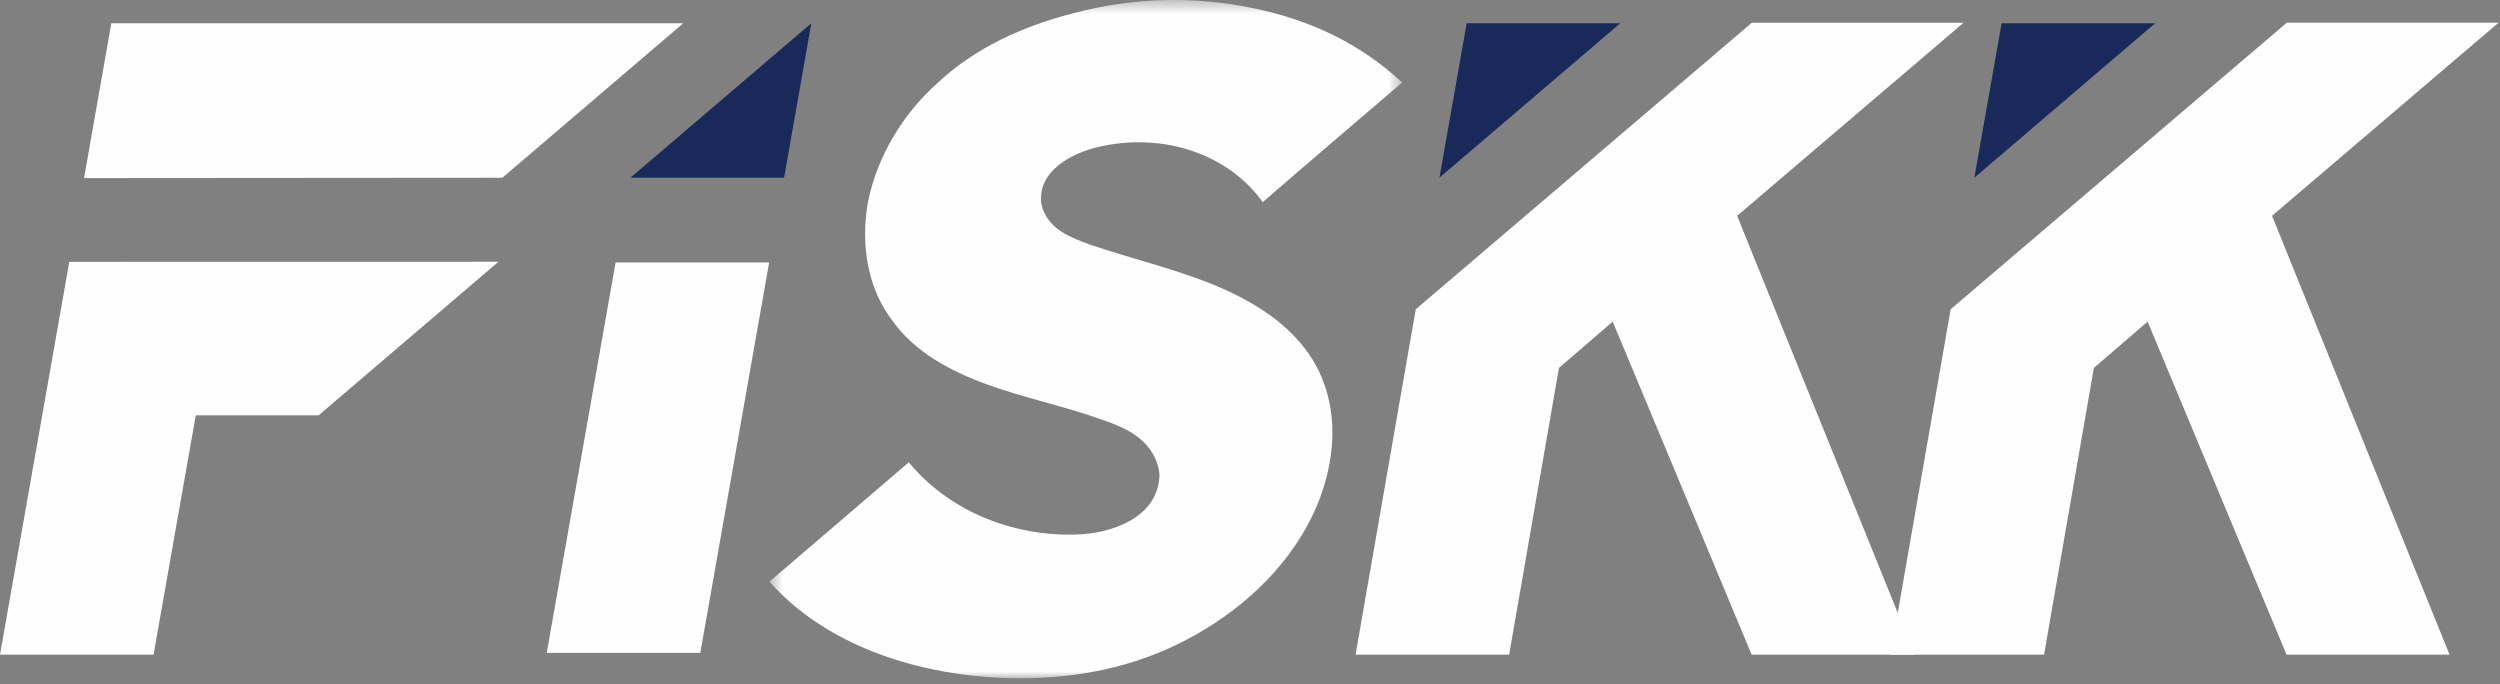 <?xml version="1.0" encoding="UTF-8"?>
<svg width="190px" height="52px" viewBox="0 0 190 52" version="1.1" xmlns="http://www.w3.org/2000/svg" xmlns:xlink="http://www.w3.org/1999/xlink">
    <rect x="0" y="0" width="190" height="52" fill="#808080" stroke="none"/>
    <!-- Generator: Sketch 54.1 (76490) - https://sketchapp.com -->
    <title>Group 12</title>
    <desc>Created with Sketch.</desc>
    <defs>
        <polygon id="path-1" points="0.476 0.448 48.565 0.448 48.565 52 0.476 52"></polygon>
    </defs>
    <g id="Page-1-Copy" stroke="none" stroke-width="1" fill="none" fill-rule="evenodd">
        <g id="Desktop-HD" transform="translate(-102, -84)">
            <g id="Group-12" transform="translate(102, 83)">
                <g id="Group-3" transform="translate(58, 0.552)">
                    <mask id="mask-2" fill="white">
                        <use xlink:href="#path-1"></use>
                    </mask>
                    <g id="Clip-2"></g>
                    <path d="M21.133,15.879 L21.254,16.359 C21.868,17.939 23.35,18.488 24.833,19.037 C28.265,20.204 31.964,21.028 35.268,22.538 C36.601,23.156 37.91,23.911 39.056,24.804 C40.68,26.108 42.037,27.756 42.703,29.815 C43.972,33.522 43.024,38.122 40.436,41.898 C37.929,45.605 33.987,48.488 29.853,50.136 C25.717,51.784 21.319,52.196 17.249,51.921 C10.537,51.441 4.386,49.051 0.476,44.655 L11.068,35.582 C14.009,39.152 18.725,41.212 23.761,41.074 C26.519,41.005 30.033,39.77 30.121,36.543 C30.101,36.269 30.068,36.063 30.024,35.926 C29.438,33.797 27.593,32.973 25.78,32.356 C22.94,31.326 19.892,30.708 17.052,29.678 C14.213,28.648 11.515,27.207 9.811,24.804 C7.969,22.401 7.383,19.106 7.964,15.81 C8.614,12.515 10.499,9.22 13.188,6.817 C16.075,4.071 19.798,2.423 23.538,1.462 C28.149,0.226 32.83,0.158 37.135,1.05 C41.577,1.942 45.378,3.765 48.565,6.717 C48.565,6.717 40.041,13.999 37.965,15.81 C35.379,12.172 30.396,10.456 25.453,11.622 C23.378,12.103 20.87,13.476 21.133,15.879" id="Fill-1" fill="#FEFEFE" mask="url(#mask-2)"></path>
                </g>
                <polygon id="Fill-4" fill="#192A5A" points="59.592 14.501 61.661 2.769 47.921 14.501"></polygon>
                <polygon id="Fill-5" fill="#192A5A" points="111.468 2.769 109.399 14.501 123.139 2.769"></polygon>
                <polygon id="Fill-6" fill="#FEFEFE" points="46.785 20.945 41.552 50.62 53.223 50.62 58.456 20.945"></polygon>
                <polygon id="Fill-7" fill="#FEFEFE" points="5.265 20.9 0 50.757 11.67 50.757 14.879 32.565 24.214 32.565 37.882 20.894"></polygon>
                <polygon id="Fill-8" fill="#FEFEFE" points="8.461 2.769 6.388 14.533 38.179 14.509 51.928 2.769"></polygon>
                <polygon id="Fill-9" fill="#FEFEFE" points="149.235 2.726 133.143 2.726 107.596 24.505 103.023 50.757 114.694 50.757 118.482 28.96 122.565 25.445 133.125 50.757 145.515 50.757 132.023 17.402"></polygon>
                <polygon id="Fill-10" fill="#192A5A" points="152.122 2.769 150.053 14.501 163.793 2.769"></polygon>
                <polygon id="Fill-11" fill="#FEFEFE" points="173.796 2.725 148.25 24.504 143.677 50.757 155.348 50.757 159.135 28.959 163.219 25.445 173.778 50.757 186.168 50.757 172.676 17.401 189.888 2.725"></polygon>
            </g>
        </g>
    </g>
</svg>